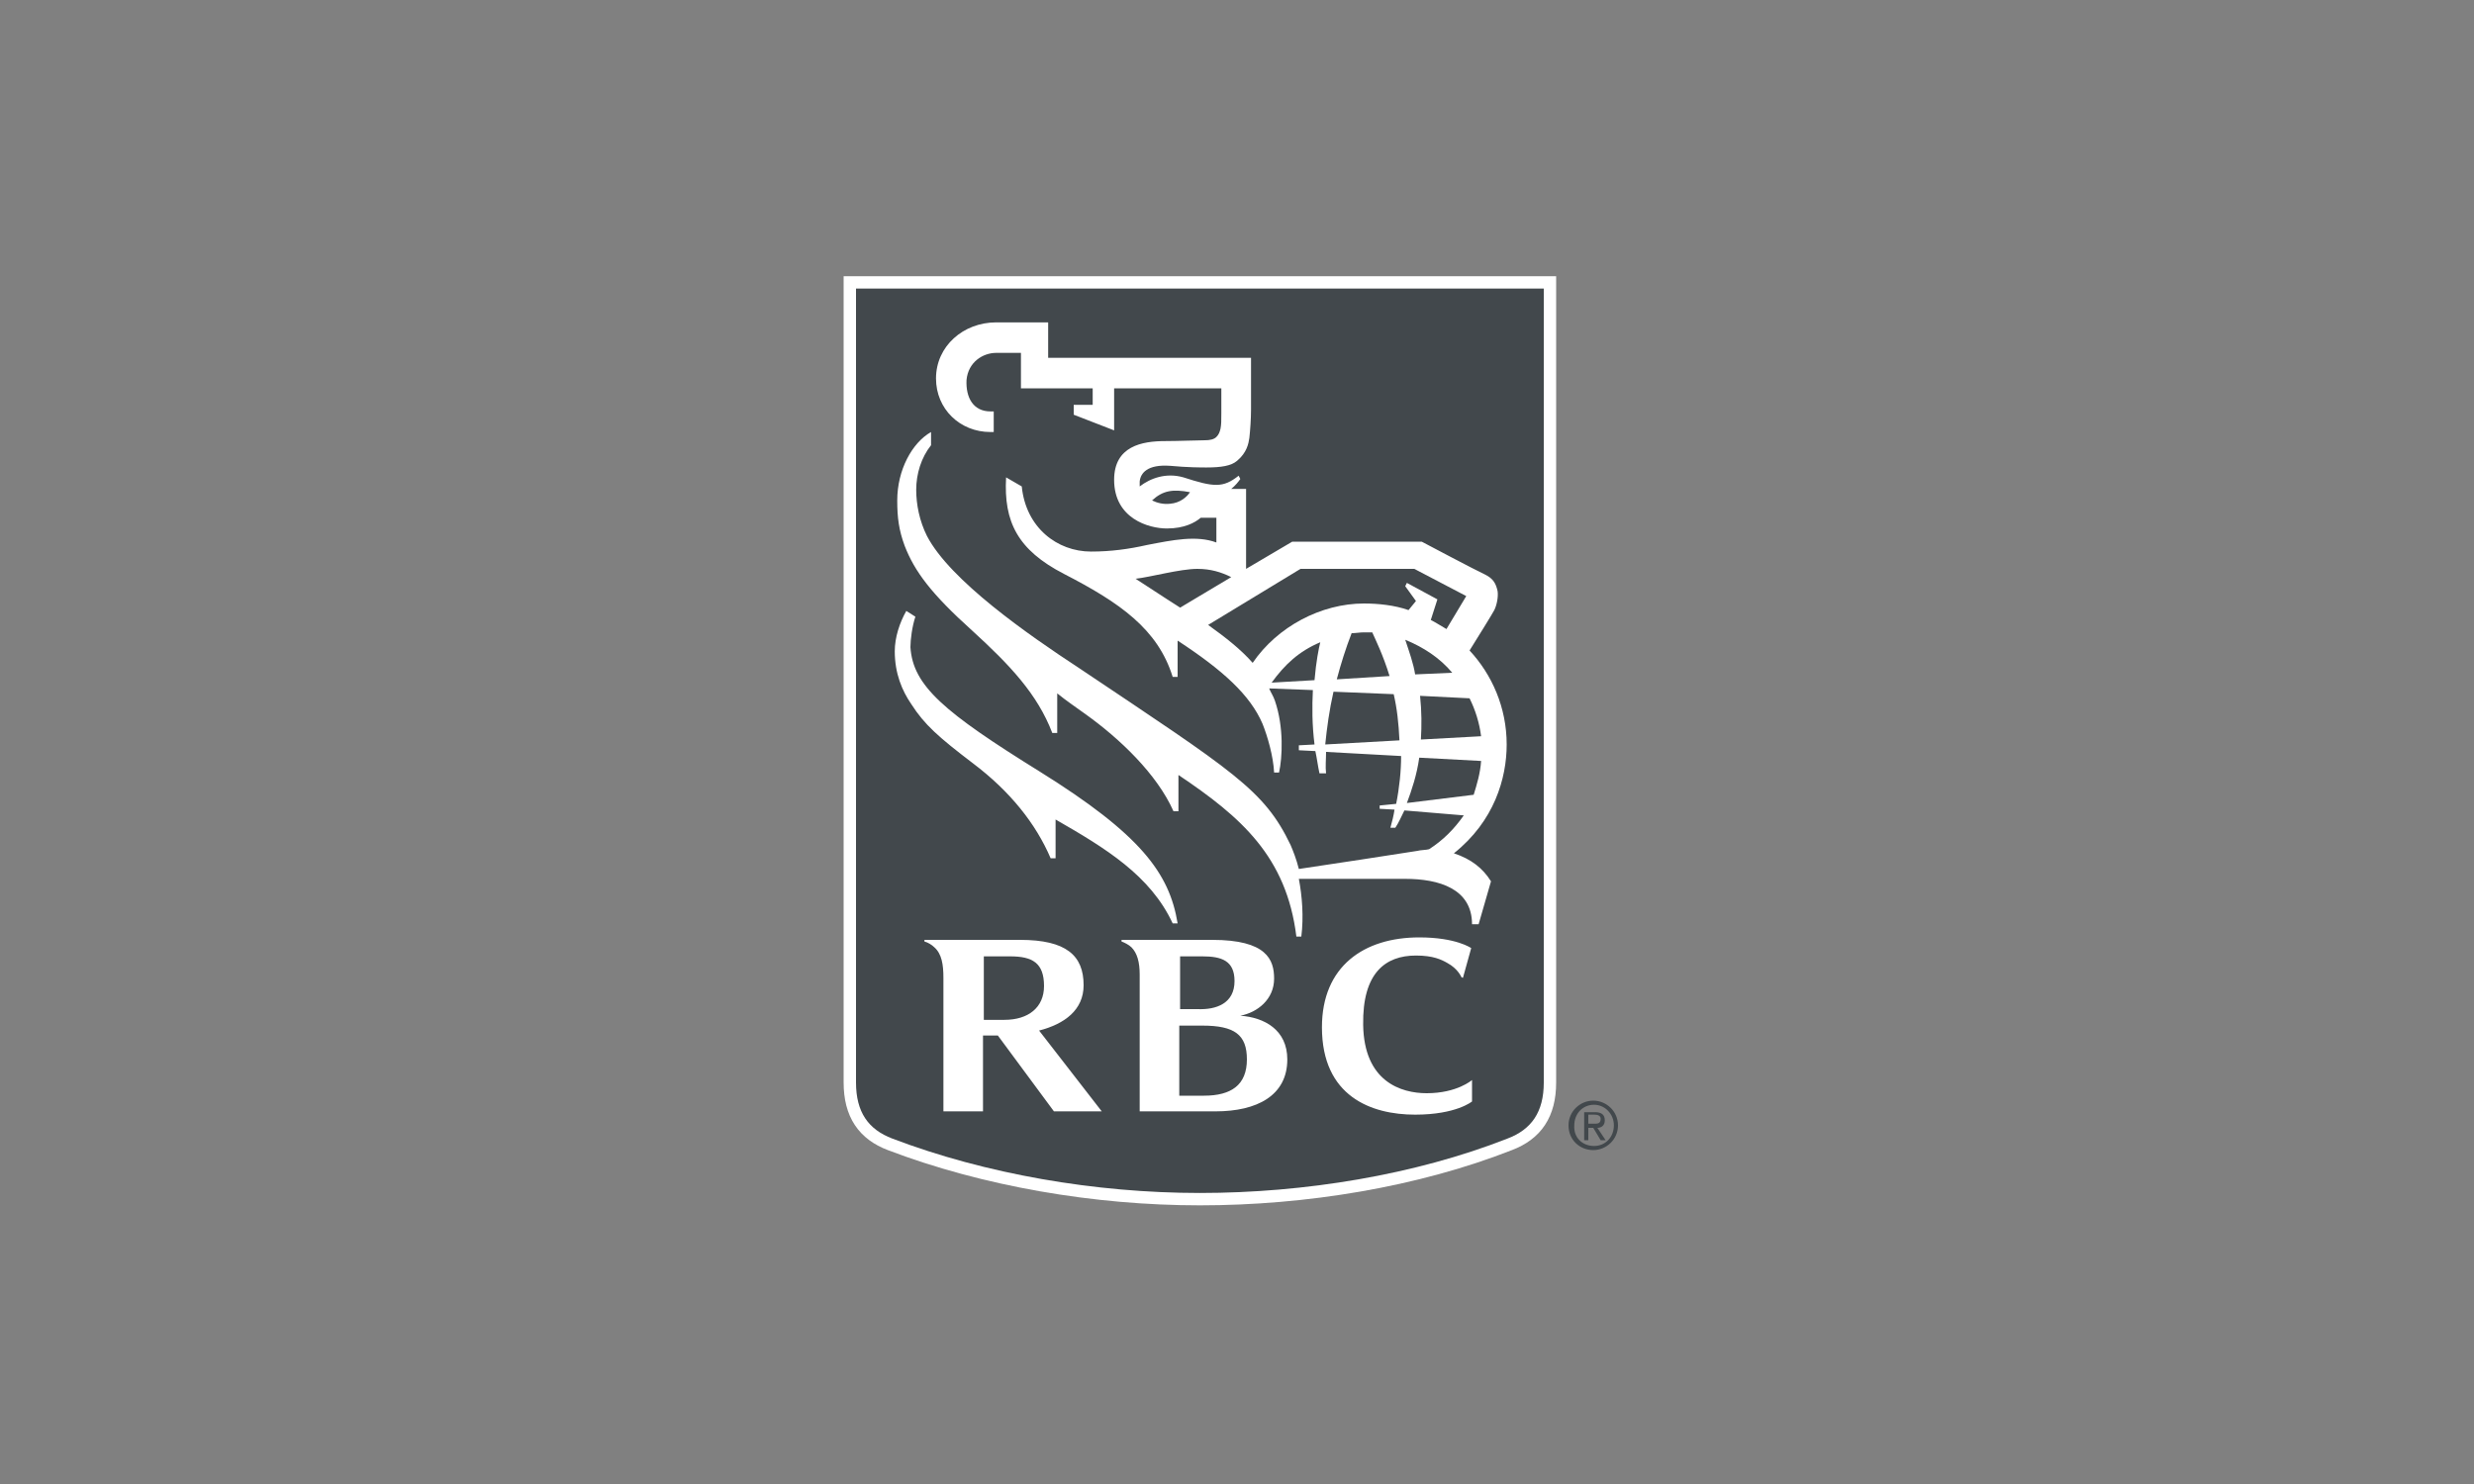 <svg enable-background="new 0 0 300 180" viewBox="0 0 300 180" xmlns="http://www.w3.org/2000/svg"><rect x="0" y="0" width="300" height="180" fill="#808080" stroke="none"/><path d="m103.8 35v96.3c0 3.6 1.5 5.7 4.4 6.8 11.3 4.3 24.6 6.6 37.3 6.6s26.1-2.2 37.3-6.6c2.9-1.1 4.4-3.2 4.4-6.8v-96.3z" fill="#fff" stroke="#fff" stroke-miterlimit="10" stroke-width="3"/><g fill="#42484c"><path d="m145.2 69c-2.1 0-5.7 1-7.5 1.2.8.5 3.5 2.3 5.4 3.5l6.2-3.7c-1.2-.6-2.5-1-4.1-1z"/><path d="m172.3 89.7 7.3-.4c-.2-1.6-.7-3.2-1.4-4.6l-6-.3c.2 1.9.2 3.6.1 5.3z"/><path d="m154.2 82.8 5.2-.3c.2-2.3.5-3.8.7-4.6-2.6 1.1-4.3 2.7-5.9 4.9z"/><path d="m139.7 60.7c.6.3 1.4.5 2.2.4 1.2-.1 2-.8 2.4-1.4-2.1-.4-3.3-.2-4.6 1z"/><path d="m145.8 124.4c-1.2 0-2.8 0-2.8 0v8.5h3c3.3 0 5.2-1.3 5.2-4.4 0-3-1.5-4.1-5.4-4.1z"/><path d="m122.5 116c-1.4 0-3.2 0-3.2 0v7.7h2.5c2.9 0 4.8-1.5 4.8-4.1 0-2.8-1.4-3.6-4.1-3.6z"/><path d="m149.7 119c0-2.5-1.6-3-3.9-3-1.4 0-2.7 0-2.7 0v6.4h2.1c2.3.1 4.5-.7 4.5-3.4z"/><path d="m165.4 76.7c-.5 0-1 .1-1.5.1-.7 1.8-1.3 3.7-1.8 5.6l6.4-.4c-.8-2.6-1.7-4.4-2.1-5.3-.4 0-.7 0-1 0z"/><path d="m179.6 92.3-7.5-.4c-.3 2.1-.9 3.9-1.5 5.5l8.1-1c.4-1.3.8-2.6.9-4.1z"/><path d="m103.8 35v96.3c0 3.6 1.5 5.7 4.4 6.8 11.3 4.3 24.6 6.6 37.3 6.6s26.1-2.2 37.3-6.6c2.9-1.1 4.4-3.2 4.4-6.8v-96.3zm4.7 44c0-1.7.6-3.5 1.4-4.9l1.1.7c-.4 1.2-.6 2.8-.6 3.7.3 4.7 4.1 7.9 15.7 15.1 12.2 7.6 15.7 12.3 16.7 18.4h-.6c-2.7-5.8-8.1-9.1-14.2-12.6v4.7h-.6c-1.8-4.2-4.9-8.1-9.4-11.5-4.2-3.2-5.9-4.7-7.5-7.2-1.1-1.6-2-3.7-2-6.4zm19.3 55.8-6.8-9.2c-.7 0-1.8 0-1.8 0v9.2h-4.8v-16.2c0-1.6-.2-2.9-1.1-3.7-.3-.3-.8-.6-1.2-.7v-.2h11.6c5.6 0 7.7 1.9 7.7 5.5 0 3-2.3 4.7-5.4 5.5l7.6 9.8zm19.6 0c-3.1 0-9.2 0-9.2 0v-16.6c0-1.5-.3-2.6-1-3.3-.3-.3-.9-.6-1.2-.7v-.2h11c6.6 0 7.5 2.4 7.5 4.7 0 2.5-2 4.1-4.1 4.5 2.9.2 5.7 1.7 5.7 5.3 0 4.4-3.7 6.3-8.7 6.3zm31.1-1.2s-1.9 1.6-6.9 1.6c-5.3 0-11.3-2.2-11.3-10.6 0-7.4 5.1-10.9 11.8-10.9 4.5 0 6.3 1.3 6.3 1.3l-1 3.6s-.1 0-.2-.1c0 0-.4-1-1.7-1.7-.7-.4-1.7-.9-3.8-.9-3.7 0-6.5 2.1-6.4 8.4.1 6.9 4.6 8.3 7.7 8.3 3.7 0 5.5-1.6 5.5-1.6zm2.3-26.7-1.5 5.2h-.8c0-4.3-4-5.5-8.1-5.5h-12.9c.4 2.1.6 4.6.3 7h-.6c-1.2-9.7-6.7-14.5-14.3-19.6v4.4h-.6c-2-4.5-6.5-8.8-10.7-11.8-1.1-.8-2.3-1.6-3.4-2.5v4.8h-.6c-1.8-4.7-5.1-8.2-9.7-12.4-5-4.5-7-7.2-8.2-10.3-.7-1.9-.9-3.4-.9-5.5 0-3.7 1.8-7 4.1-8.3v1.6c-1.2 1.5-1.8 3.5-1.8 5.4 0 1.8.4 3.8 1.3 5.6 2.8 5.4 12.3 12 18.4 16 18.8 12.6 22.5 14.8 25.7 21.5.3.7.7 1.7 1 2.9 2.7-.4 12.6-1.9 14.4-2.2.3-.1 1.1-.1 1.4-.2 1.7-1.1 3-2.4 4.2-4.1l-7.2-.6c-.4.8-.7 1.5-1.1 2.1h-.6c.2-.7.4-1.5.5-2.2l-1.8-.1v-.4l2-.2c.4-2 .6-4 .6-5.8l-9.1-.5c0 .9-.1 1.8 0 2.6h-.8c-.2-.9-.3-1.8-.5-2.7l-2-.1v-.6l1.9-.1c-.3-2.4-.3-4.6-.2-6.6l-5.3-.2c.2.5.5.9.7 1.5 1.1 3.2.9 6.9.5 8.7h-.6c-.1-2-.8-4.4-1.4-5.9-1.5-3.5-4.8-6.5-10.3-10.1v4.4h-.6c-1.8-5.8-6.4-9-13.2-12.5-5.6-2.9-7.3-6.3-7-11.7l1.9 1.1c.5 5 4.3 7.9 8.4 7.9 2.4 0 4.6-.3 6.8-.8 3.1-.6 6-1.2 8.4-.3v-3h-1.9c-.7.6-2 1.3-4.1 1.3-2.2 0-6.4-1.2-6.4-5.9 0-4.1 3.4-4.7 6.2-4.7 1.5 0 4-.1 4.8-.1.6 0 1.1-.1 1.4-.4s.4-.6.5-1c.1-.5.1-1 .1-1.9 0-.3 0-3 0-3h-13v5.1l-4.9-1.9v-1.2h2.3v-2h-8.7v-4.3h-3c-1.6 0-3.4 1.1-3.6 3.3-.1 2.1.8 3.8 2.9 3.8h.4v2.5h-.4c-3.7 0-6.6-2.8-6.6-6.5 0-3.9 3.3-6.8 7.3-6.8h6.3v4.3h24.6v6.3c0 1.1-.1 2.5-.2 3.4-.1.7-.3 1.8-1.5 2.8-.7.6-1.9.8-3.7.8-.6 0-2.3 0-4.4-.2-2.8-.2-3.6.9-3.7 1.9v.6c1.3-1 3.2-1.7 5.3-1.1 3.7 1.2 4.8 1.3 6.7-.2l.2.4c-.2.3-.6.8-1.1 1.2h1.8v9.7l5.6-3.3h15.7s6.6 3.5 7.7 4c1 .5 1.3 1.1 1.5 2 .1.7-.1 1.7-.4 2.3-.2.4-2 3.3-3 4.9 2.7 2.9 4.5 6.9 4.5 11.4 0 4.1-1.5 9.3-6.4 13.2 2.1.7 3.5 1.8 4.5 3.4z"/><path d="m161.7 83.9c-.5 2.2-.8 4.4-1 6.4l9-.5c-.1-2.1-.3-3.9-.7-5.6z"/><path d="m176.1 81.6c-1.5-1.8-3.5-3.1-5.7-4 .5 1.5 1 2.9 1.2 4.2z"/><path d="m171.7 72.9-1.3-1.8.2-.4 3.7 2-.8 2.5c.6.3 1.2.7 1.9 1.1l2.4-4-6.3-3.3h-13.8l-11.2 6.8c2.1 1.5 4 3 5.4 4.6 3-4.4 8.3-7.2 13.5-7.2 1.7 0 3.7.2 5.4.8z"/><path d="m190.2 136.5c0-1.7 1.4-3 3-3s3 1.3 3 3-1.4 3-3 3-3-1.2-3-3m3.1 2.5c1.4 0 2.4-1.1 2.4-2.5s-1.1-2.5-2.4-2.5c-1.4 0-2.4 1.1-2.4 2.5-.1 1.5 1 2.5 2.4 2.5zm-.7-.7h-.5v-3.4h1.3c.8 0 1.2.3 1.2 1 0 .6-.4.9-.9.9l1 1.5h-.6l-.9-1.5h-.6zm.7-2c.4 0 .8 0 .8-.6 0-.4-.4-.5-.8-.5h-.7v1.1z"/></g></svg>